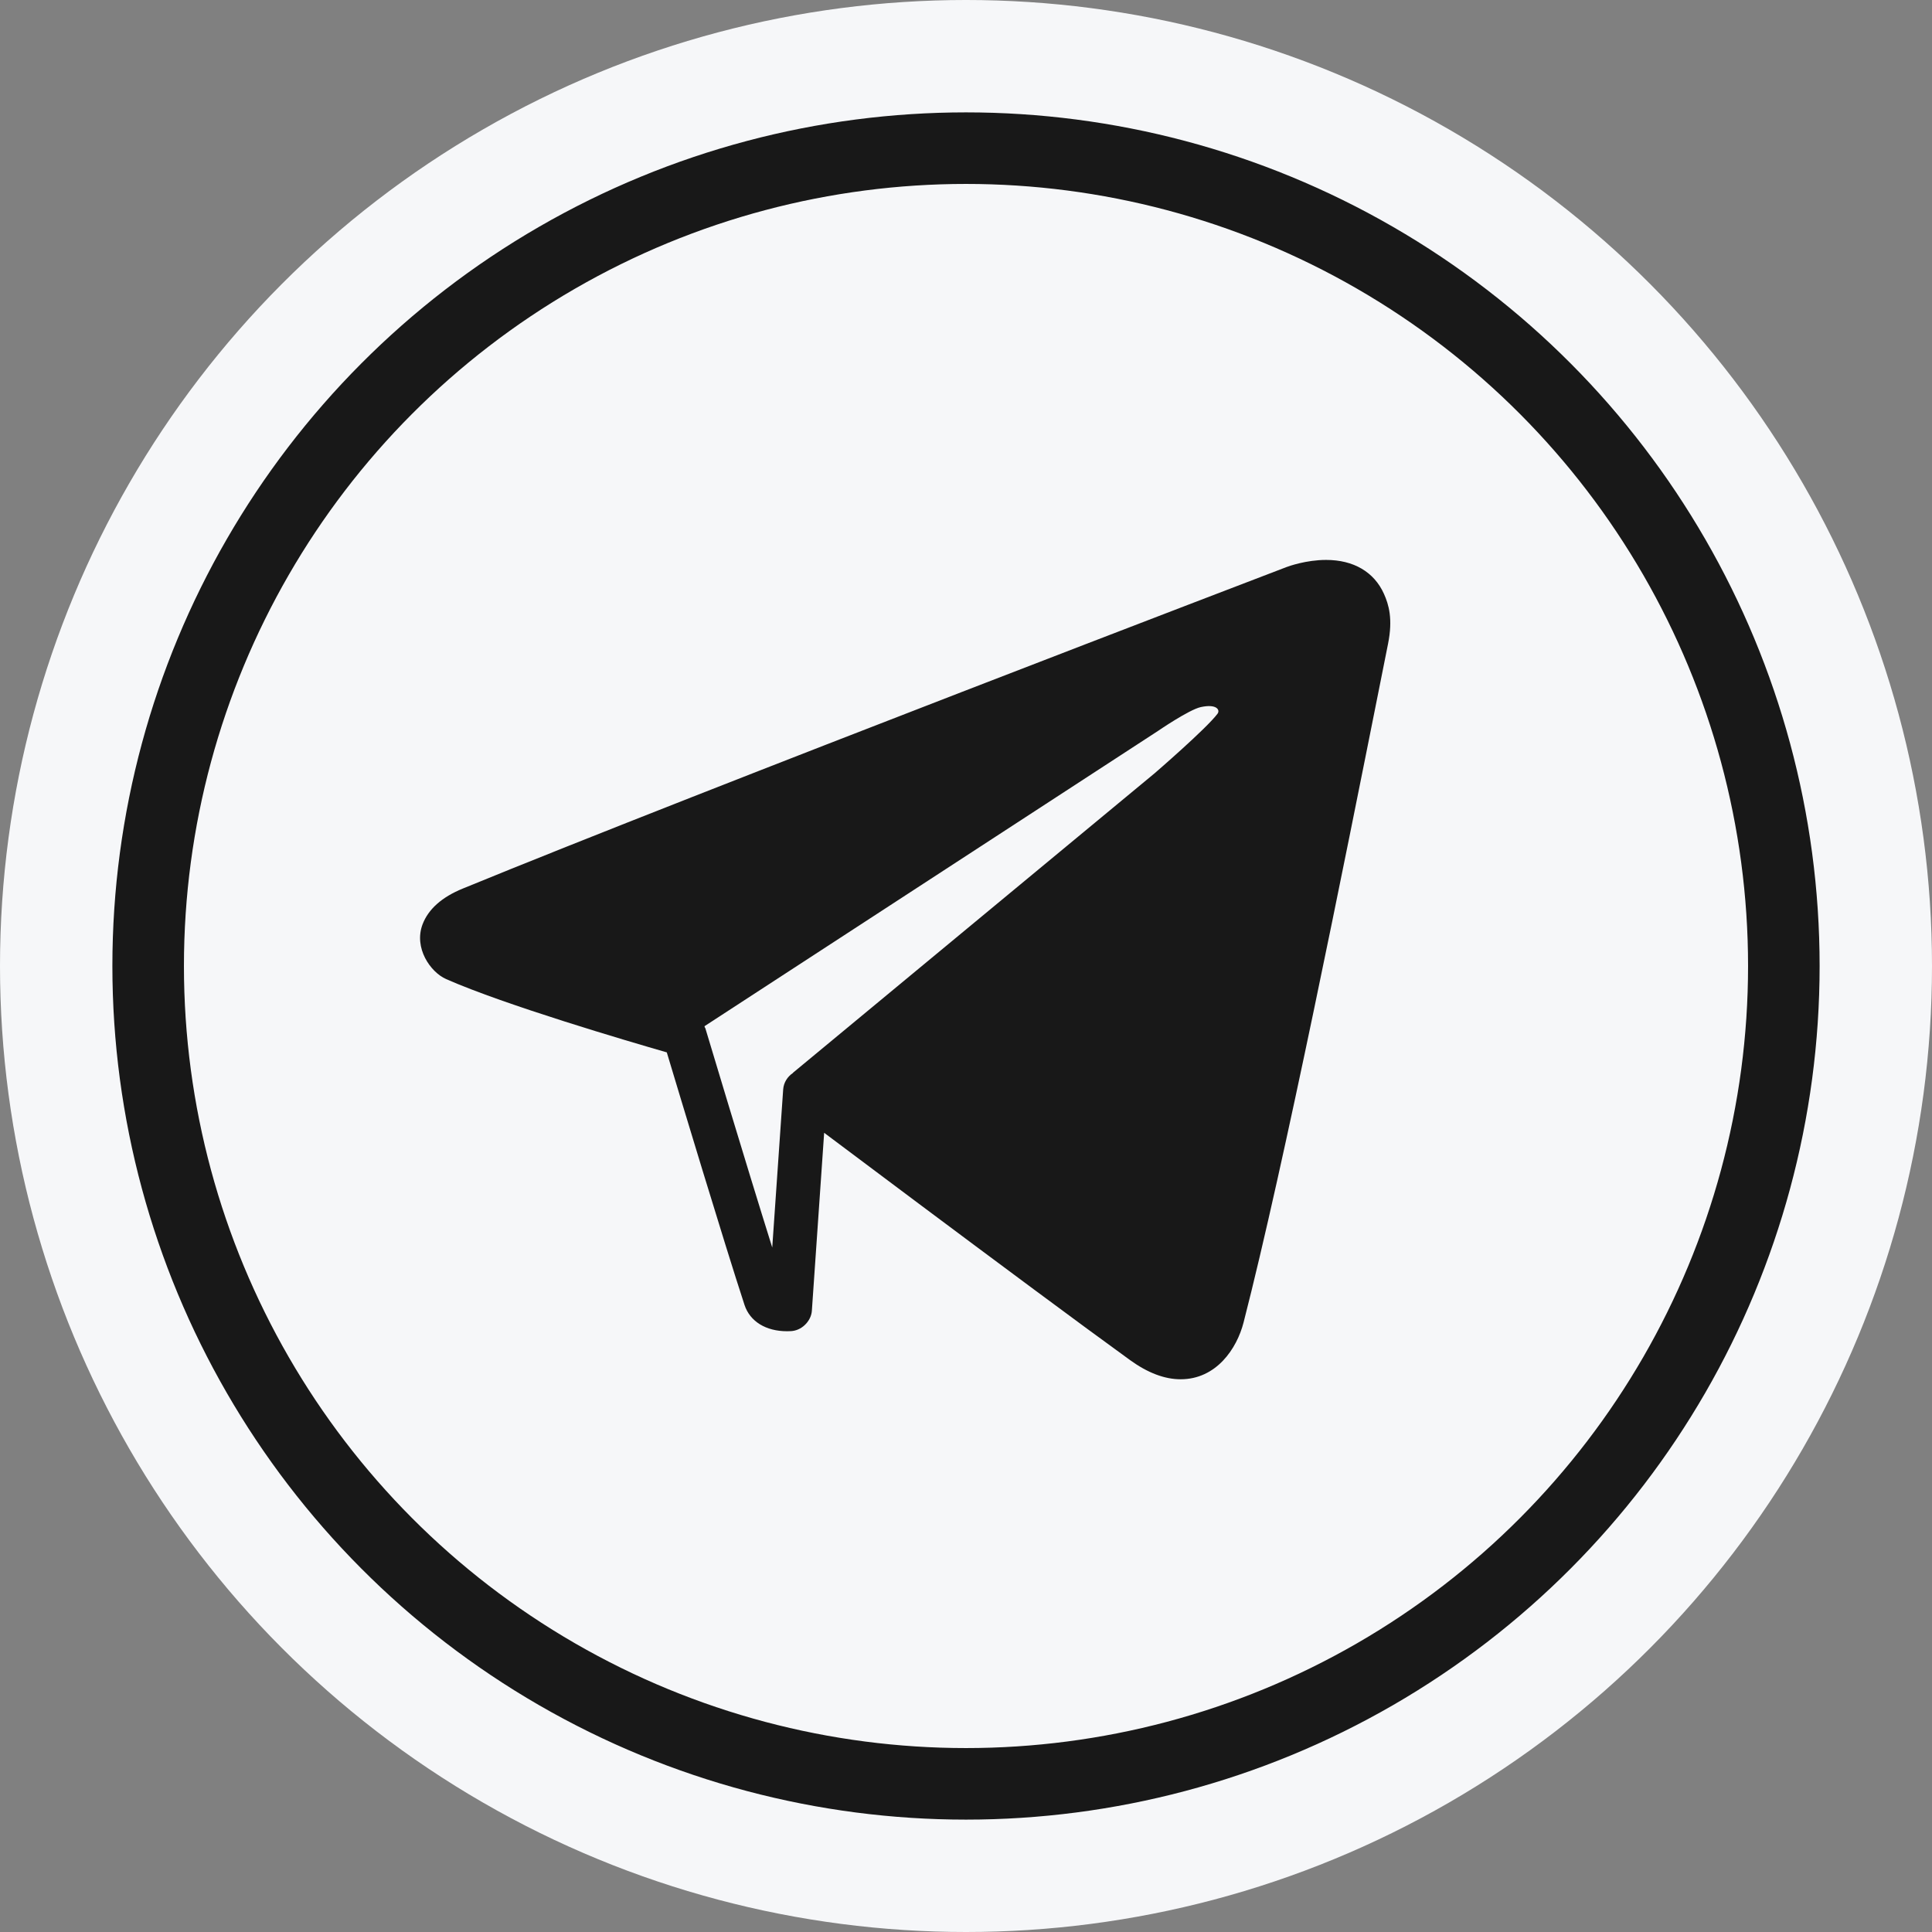 <?xml version="1.0" encoding="UTF-8"?> <svg xmlns="http://www.w3.org/2000/svg" xmlns:xlink="http://www.w3.org/1999/xlink" version="1.1" id="Слой_1" x="0px" y="0px" viewBox="0 0 1080 1080" style="enable-background:new 0 0 1080 1080;" xml:space="preserve"><rect x="0" y="0" width="1080" height="1080" fill="#808080" stroke="none"/> <style type="text/css"> .st0{fill:#F6F7F9;} .st1{fill:#F6F7F9;stroke:#181818;stroke-width:40;stroke-miterlimit:10;} .st2{display:none;} .st3{display:inline;fill-rule:evenodd;clip-rule:evenodd;fill:#181818;} .st4{fill:#181818;} </style> <g> <circle class="st0" cx="540" cy="540" r="540"></circle> <circle class="st1" cx="540" cy="540" r="457.18"></circle> </g> <g id="XMLID_115_" class="st2"> <path id="XMLID_117_" class="st3" d="M743.59,627.64c-11.28-5.52-65.97-32.34-76.19-35.96c-10.22-3.83-17.67-5.53-25.12,5.53 c-7.45,11.06-28.94,35.96-35.33,43.19c-6.59,7.45-12.97,8.3-24.25,2.77c-11.07-5.53-47.03-17.02-89.59-54.9 c-32.98-29.15-55.54-65.33-61.93-76.39c-6.38-11.07-0.64-17.03,4.9-22.55c5.1-5.1,11.07-12.98,16.8-19.36 c1.5-1.92,2.77-3.62,4.05-5.32c2.56-4.04,4.47-7.88,7.02-13.2c3.83-7.44,1.92-13.83-0.84-19.36s-25.12-60.01-34.48-82.14 c-9.15-22.12-18.51-18.3-25.1-18.3c-6.39,0-13.84-1.06-21.28-1.06s-19.58,2.77-29.79,13.82c-10.21,11.07-38.94,37.88-38.94,92.36 c0,12.77,2.34,25.53,5.74,37.67c11.28,38.94,35.54,71.07,39.8,76.61c5.52,7.23,77.03,122.56,190.24,167.05 c113.42,44.05,113.42,29.36,133.85,27.44c20.42-1.71,65.97-26.6,75.11-52.56c9.38-25.75,9.38-47.88,6.6-52.56 C762.1,635.95,754.64,633.18,743.59,627.64z"></path> </g> <path class="st4" d="M773.64,331.97c-5.49-12.23-16.97-18.97-32.32-18.97c-11.18,0-21,3.55-22.15,3.99 c-3.27,1.25-327.53,125.16-460.51,179.74c-11.66,4.77-19.21,11.48-22.45,20c-4.97,13.16,4.35,26.69,13.21,30.6 c33.04,14.55,101.78,34.75,123.32,40.95c7.1,23.61,31.91,105.96,43.46,141.22c3.03,9.18,11.9,14.67,23.76,14.67 c1.75,0,2.86-0.12,2.86-0.12c3.19-0.36,5.95-1.99,7.96-4.29c1.69-1.94,2.87-4.35,3.06-7.05l6.87-99.47 c13,9.76,31.93,23.95,52.84,39.58c41.37,30.92,90.66,67.6,118.24,87.54c9.8,7.08,19.27,10.66,28.17,10.66 c19.97,0,31.44-17.1,35.2-31.73c22.85-88.94,56.36-257.02,76.39-357.44l4.38-21.97C778.72,345.98,776.33,337.97,773.64,331.97z M437.8,609.03l-6.11,88.34c-15.05-48-37.13-121.68-37.39-122.56c-0.07-0.25-0.3-0.41-0.39-0.65l-0.06-0.53l253.53-165.07 c0,0,17.28-11.85,23.84-13.29c8.86-1.94,10.98,1.57,9.39,3.7c-6.13,8.24-35.2,33.32-35.2,33.32l-202.1,167.36l0.01,0.11 C440.17,601.84,438.06,605.2,437.8,609.03z"></path> </svg> 